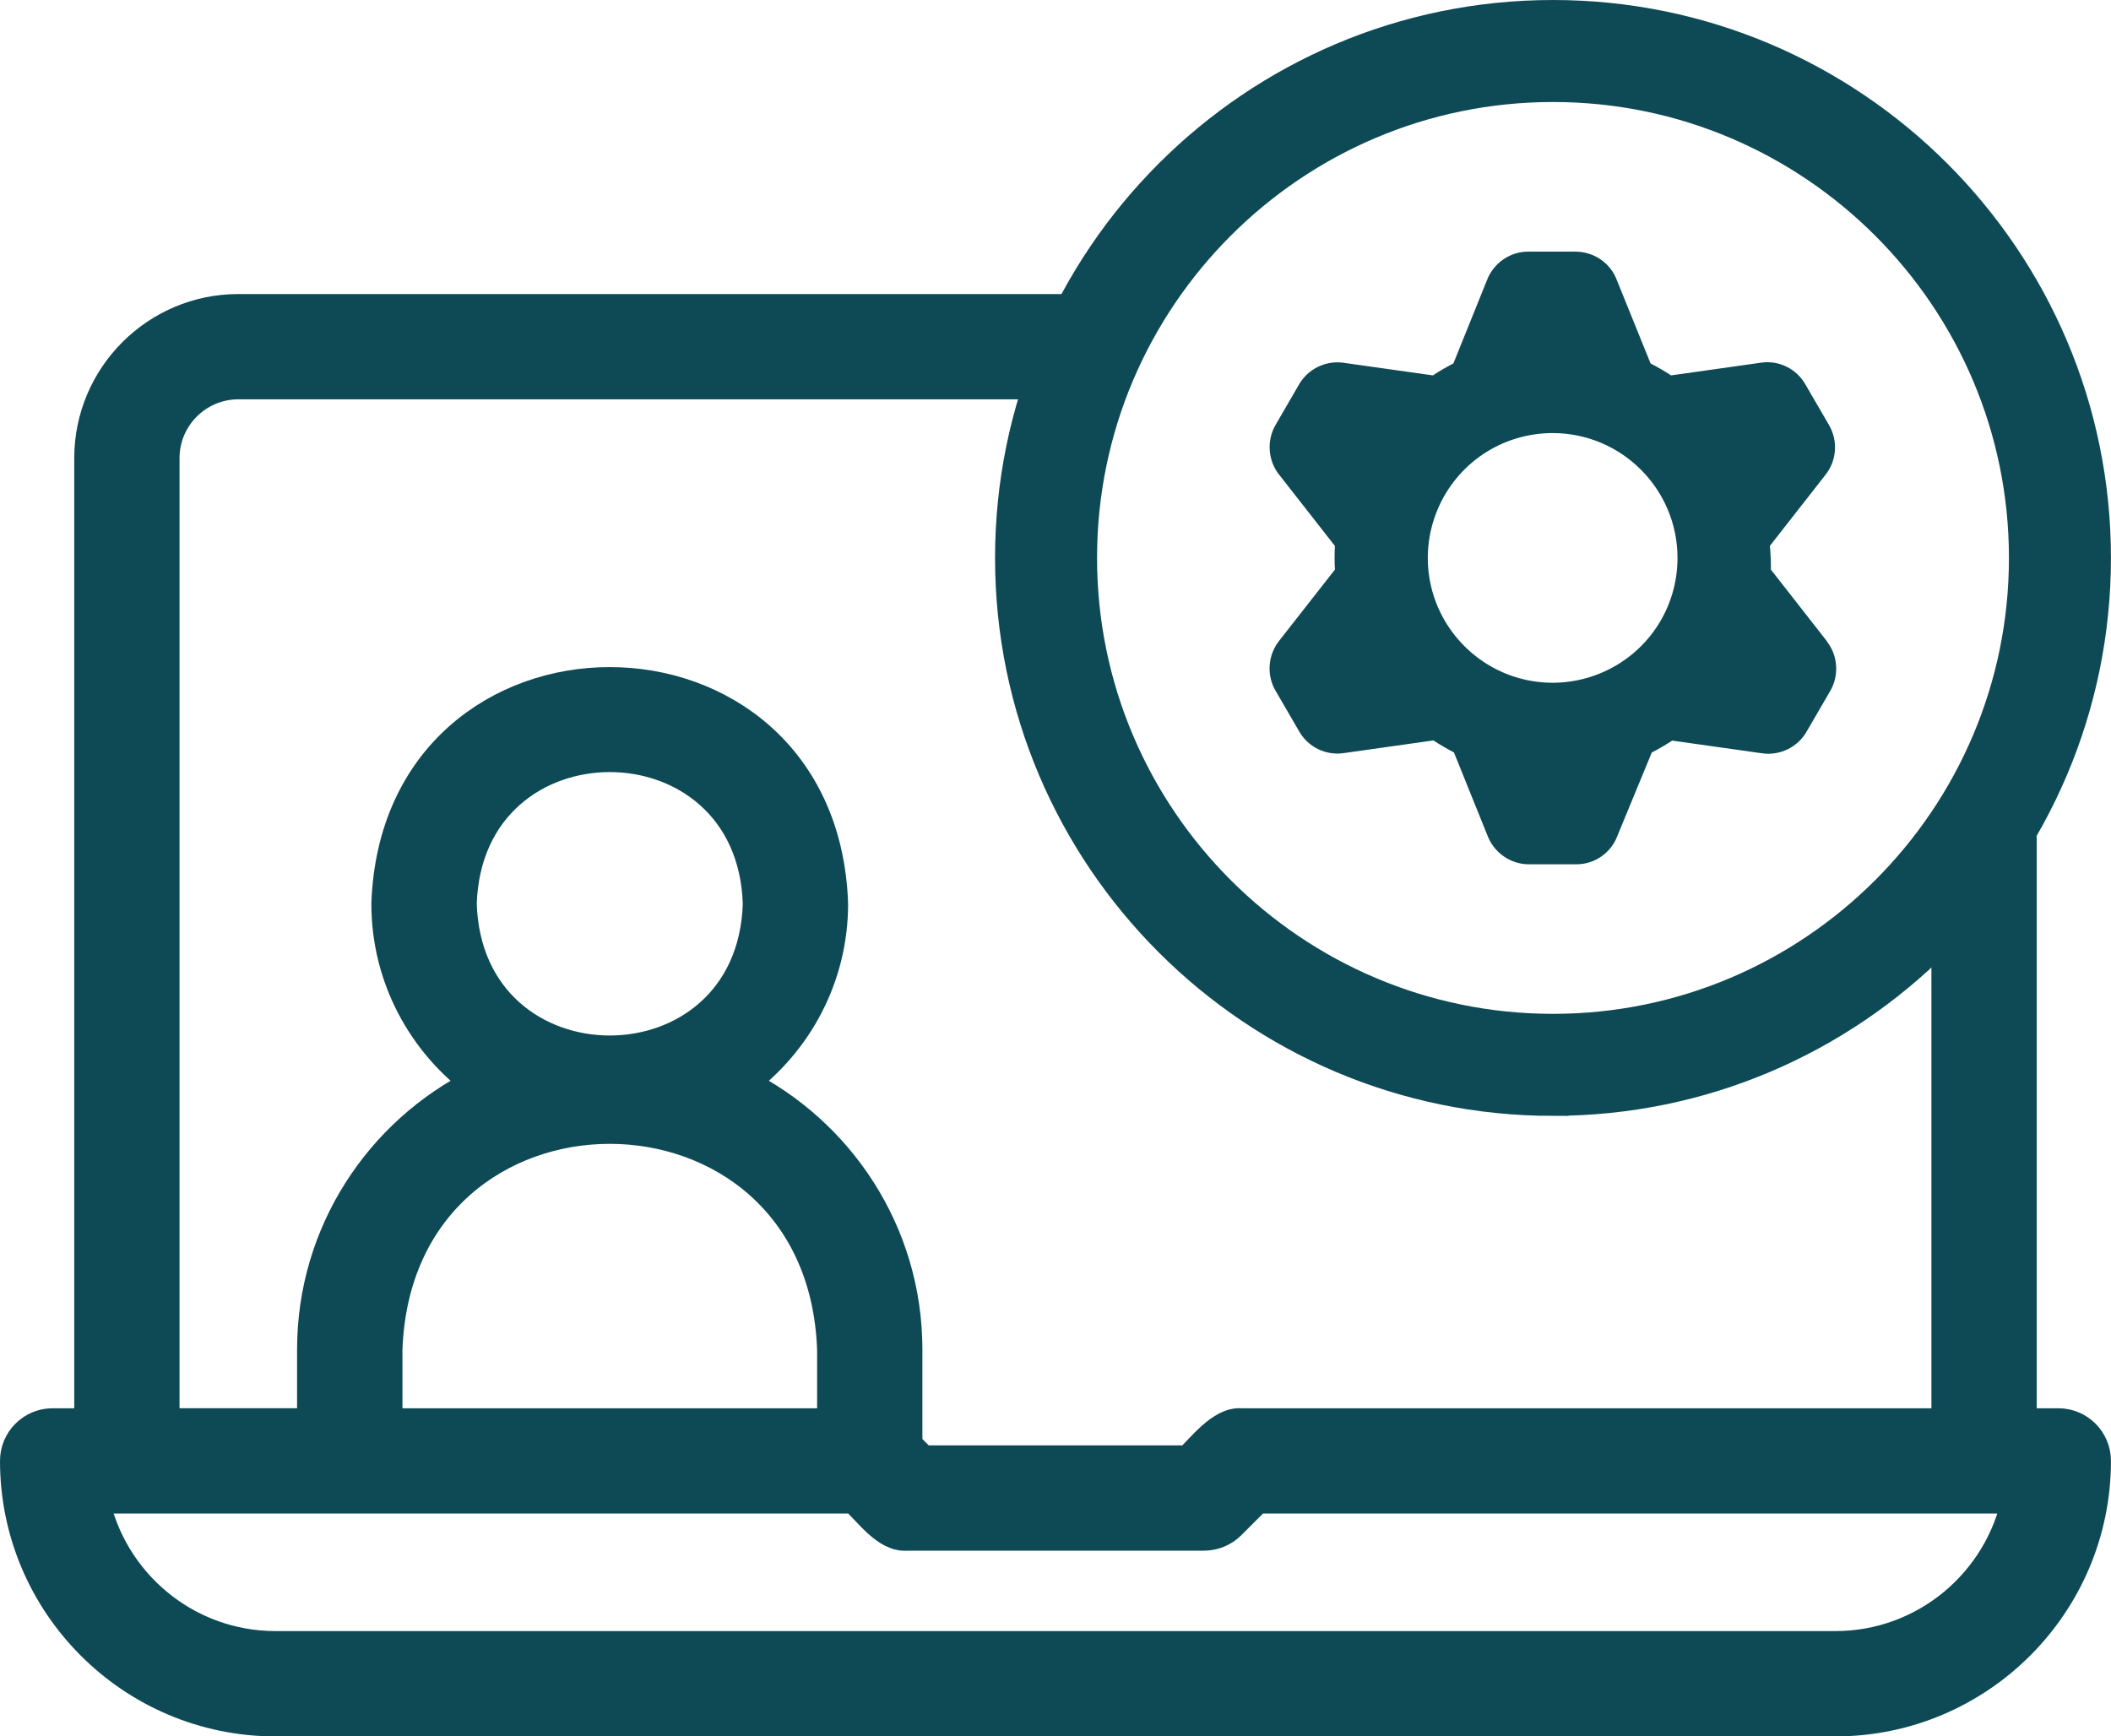 <?xml version="1.0" encoding="UTF-8"?>
<svg id="Layer_2" data-name="Layer 2" xmlns="http://www.w3.org/2000/svg" viewBox="0 0 475.96 391.52">
  <defs>
    <style>
      .cls-1 {
        stroke: #0e4a55;
        stroke-miterlimit: 10;
        stroke-width: 7px;
      }

      .cls-1, .cls-2 {
        fill: #0e4a55;
      }
    </style>
  </defs>
  <g id="Layer_1-2" data-name="Layer 1">
    <path class="cls-1" d="M62.12,388.02h351.71c32.32,0,58.62-26.29,58.62-58.62,0-4.63-3.75-8.37-8.37-8.37h-8.37v-132.04c0-4.63-3.75-8.37-8.37-8.37s-8.37,3.75-8.37,8.37v132.04h-159.11c-4.52-.38-8.92,5.67-11.85,8.37h-60.06l-3.48-3.48v-21.65c0-26.29-15.26-49.03-37.37-60,12.48-9.15,20.62-23.87,20.62-40.49-2.32-66.47-98.14-66.51-100.49,0,0,16.62,8.14,31.34,20.62,40.49-22.11,10.95-37.37,33.71-37.37,60v16.75h-33.5V103.29c0-9.23,7.52-16.75,16.75-16.75h187.95c4.63,0,8.37-3.75,8.37-8.37s-3.75-8.37-8.37-8.37H53.74c-18.46,0-33.5,15.03-33.5,33.5v217.73h-8.37c-4.63,0-8.37,3.75-8.37,8.37,0,32.32,26.29,58.62,58.62,58.62h0ZM271.47,346.14c2.22,0,4.35-.88,5.92-2.45l5.92-5.92h171.55c-3.89,19.09-20.81,33.5-41.03,33.5H62.12c-20.22,0-37.14-14.4-41.03-33.5h171.55c3.1,2.68,7.16,8.81,11.85,8.37h66.99,0ZM103.99,203.79c1.4-44.28,65.59-44.26,66.99,0-1.4,44.26-65.59,44.26-66.99,0ZM87.24,304.28c2.37-66.51,98.14-66.47,100.49,0v16.75h-100.49v-16.75Z"/>
    <g>
      <path class="cls-2" d="M411.87,144.53l-12.59-16.09c.02-1.83-.06-3.63-.23-5.36l12.46-15.92c2.63-3.23,2.96-7.8.83-11.39l-5.22-8.98c-2.01-3.65-6.11-5.65-10.16-5l-20.19,2.85c-1.45-.95-2.99-1.85-4.62-2.69l-7.62-18.83c-1.48-3.91-5.28-6.43-9.44-6.38h-10.36c-4.13-.1-7.94,2.5-9.45,6.38-.02.05-.04.1-.06.16l-7.53,18.67c-1.58.81-3.13,1.71-4.62,2.69l-20.2-2.85c-4-.55-8.02,1.44-9.98,4.9l-5.24,9.03c-2.12,3.58-1.79,8.16.81,11.39.05.06.09.11.14.17l12.38,15.82c-.1,1.79-.1,3.58,0,5.33l-12.53,16c-2.6,3.24-2.93,7.81-.83,11.36l5.24,9.02c2.04,3.67,6.17,5.66,10.3,4.97h.01s20.01-2.83,20.01-2.83c1.49.97,3.03,1.87,4.64,2.71l7.6,18.84c1.5,3.84,5.22,6.38,9.3,6.38.05,0,.09,0,.14,0h10.38c.06,0,.13,0,.19,0,4.09,0,7.76-2.53,9.22-6.36l7.77-18.84c1.58-.82,3.14-1.73,4.61-2.69l20.1,2.84c4.12.66,8.24-1.34,10.26-4.97l5.22-8.98c2.12-3.57,1.79-8.15-.77-11.33ZM378.22,125.8c0,11.42-6.82,21.63-17.37,26-10.56,4.36-22.59,1.96-30.67-6.11-8.08-8.07-10.47-20.11-6.11-30.67,4.38-10.55,14.58-17.37,26.01-17.37,15.52,0,28.14,12.62,28.14,28.14Z"/>
      <path class="cls-1" d="M350.15,248.11c-67.44,0-122.3-54.87-122.3-122.3S282.71,3.5,350.15,3.5s122.3,54.87,122.3,122.3-54.87,122.3-122.3,122.3ZM350.15,19.5c-58.62,0-106.3,47.69-106.3,106.3s47.69,106.3,106.3,106.3,106.3-47.69,106.3-106.3-47.69-106.3-106.3-106.3Z"/>
    </g>
  </g>
</svg>